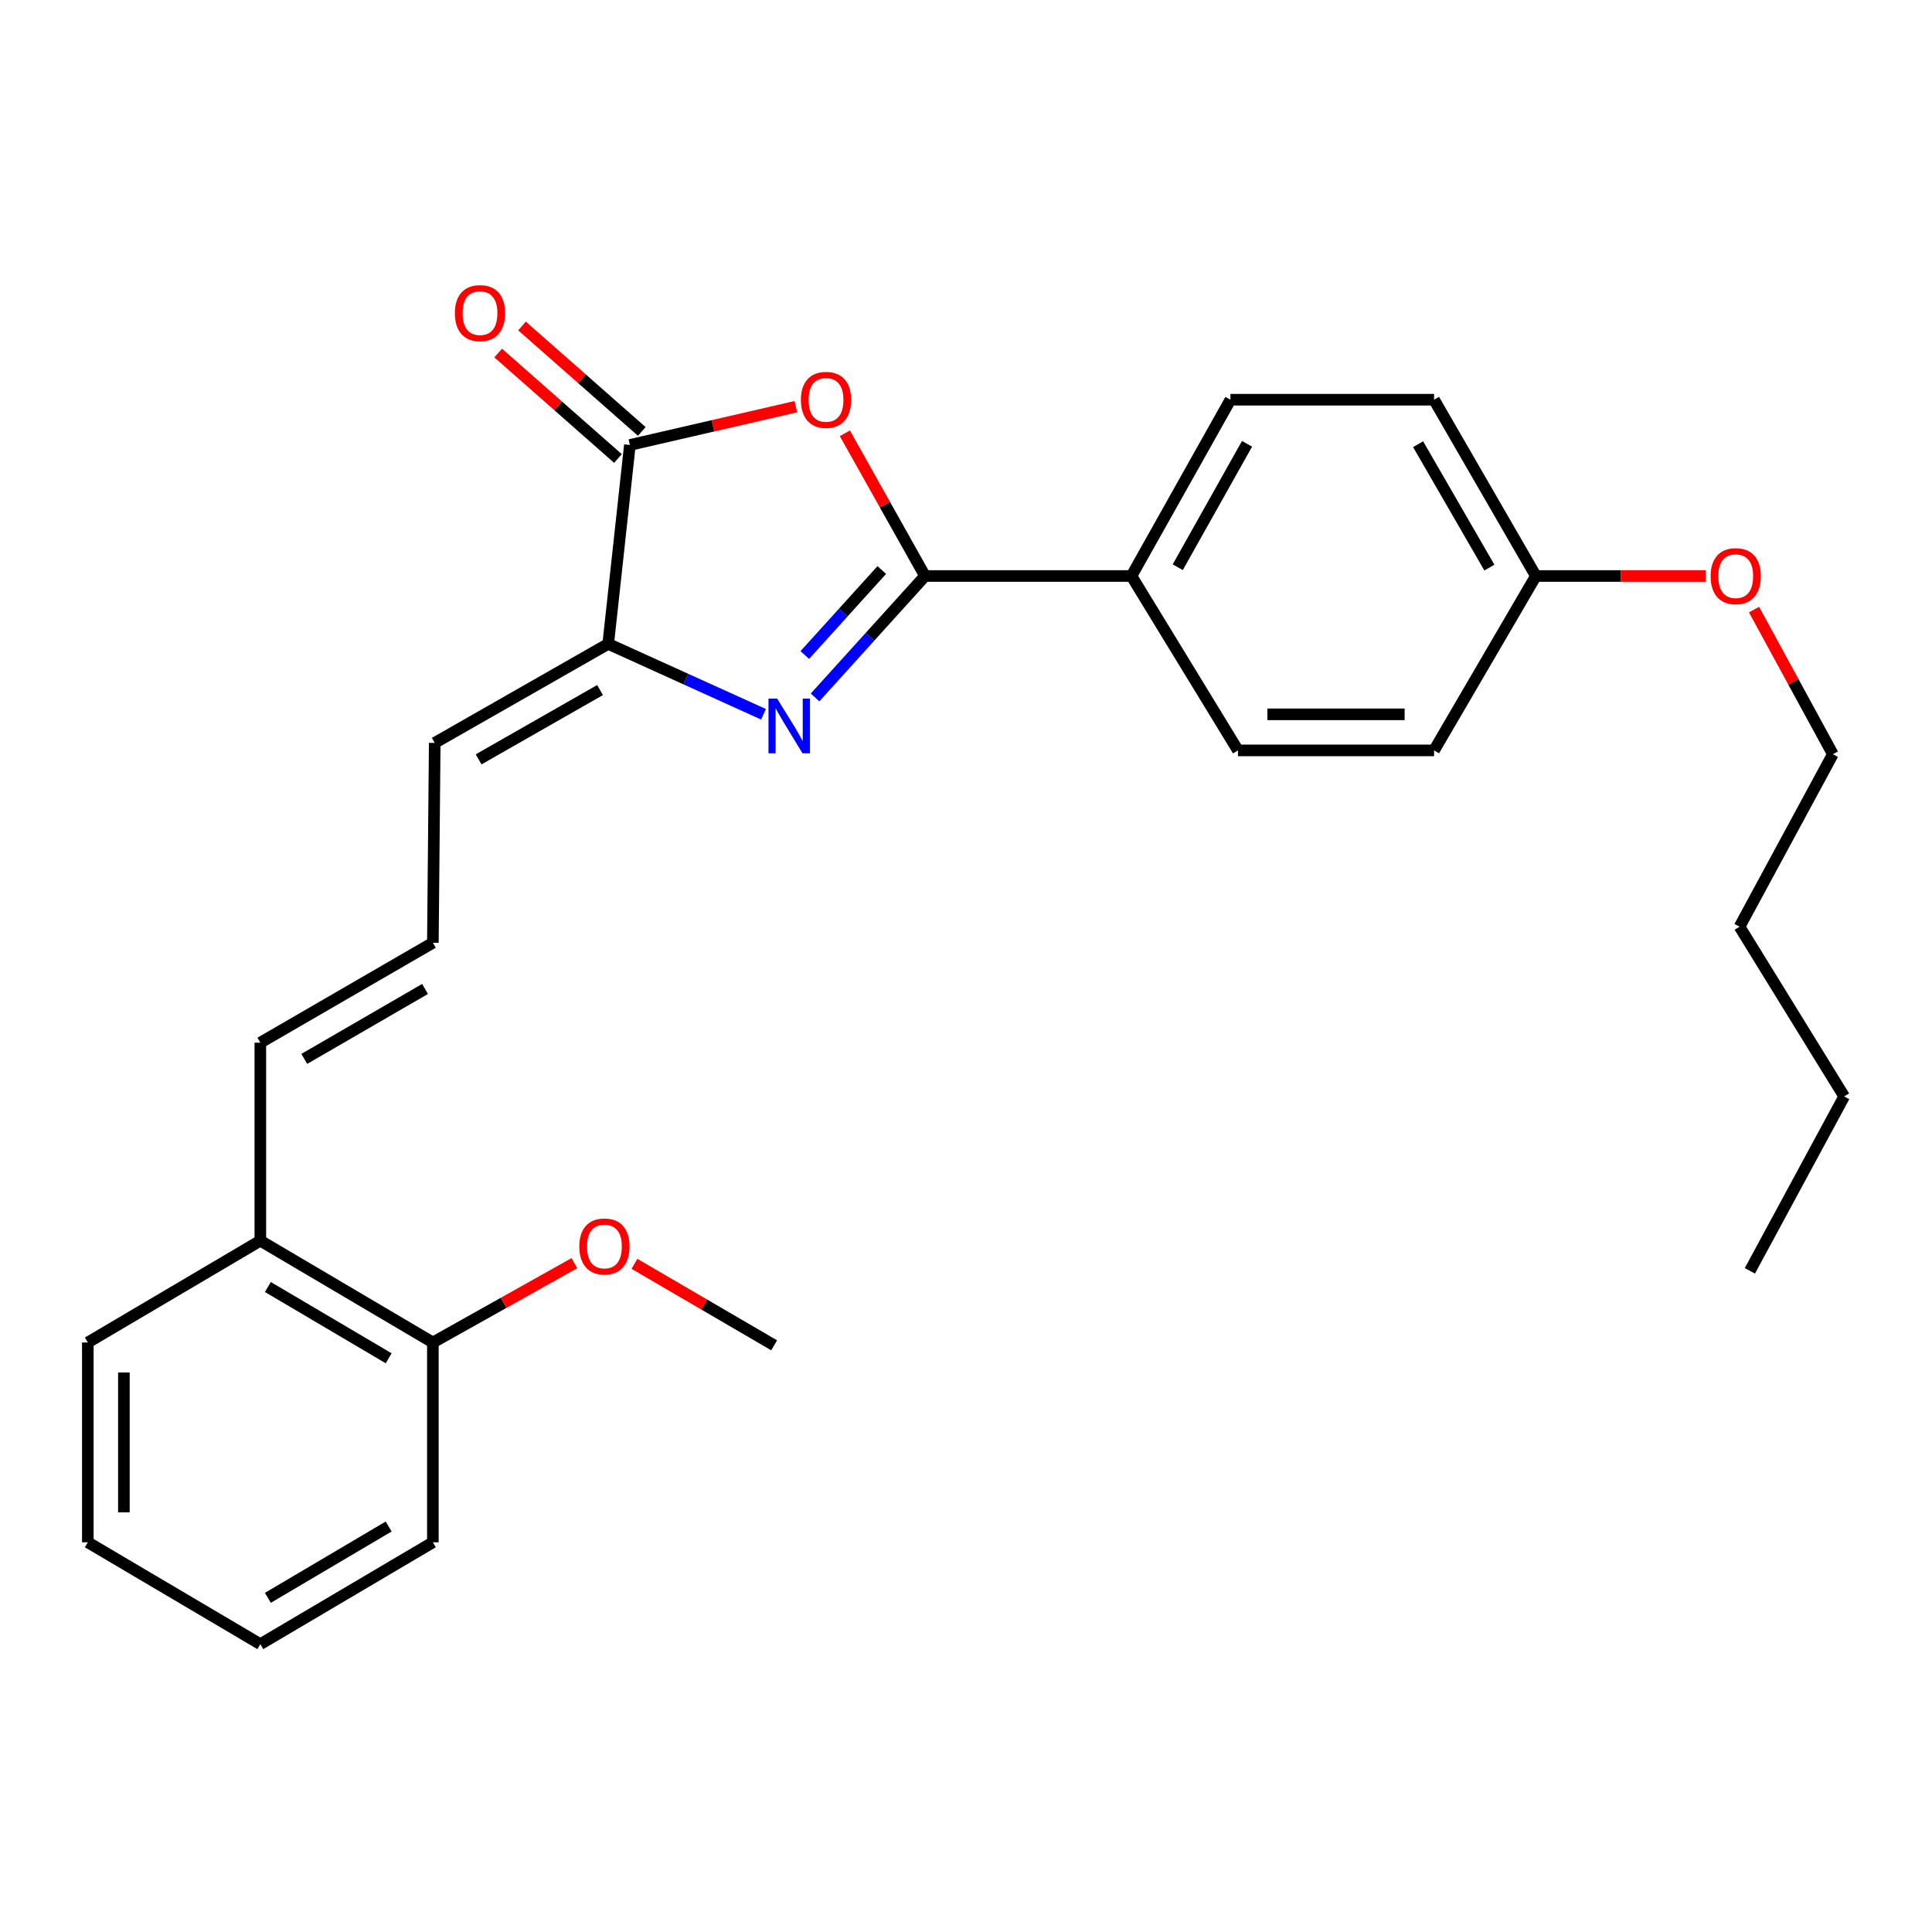 <?xml version='1.0' encoding='iso-8859-1'?>
<svg version='1.1' baseProfile='full'
              xmlns='http://www.w3.org/2000/svg'
                      xmlns:rdkit='http://www.rdkit.org/xml'
                      xmlns:xlink='http://www.w3.org/1999/xlink'
                  xml:space='preserve'
width='1000px' height='1000px' viewBox='0 0 1000 1000'>
<!-- END OF HEADER -->
<rect style='opacity:1.0;fill:#FFFFFF;stroke:none' width='1000' height='1000' x='0' y='0'> </rect>
<path class='bond-0' d='M 421.866,360.996 L 450.325,329.568' style='fill:none;fill-rule:evenodd;stroke:#0000FF;stroke-width:6px;stroke-linecap:butt;stroke-linejoin:miter;stroke-opacity:1' />
<path class='bond-0' d='M 450.325,329.568 L 478.784,298.14' style='fill:none;fill-rule:evenodd;stroke:#000000;stroke-width:6px;stroke-linecap:butt;stroke-linejoin:miter;stroke-opacity:1' />
<path class='bond-0' d='M 416.567,339.039 L 436.489,317.04' style='fill:none;fill-rule:evenodd;stroke:#0000FF;stroke-width:6px;stroke-linecap:butt;stroke-linejoin:miter;stroke-opacity:1' />
<path class='bond-0' d='M 436.489,317.04 L 456.41,295.04' style='fill:none;fill-rule:evenodd;stroke:#000000;stroke-width:6px;stroke-linecap:butt;stroke-linejoin:miter;stroke-opacity:1' />
<path class='bond-3' d='M 395.196,369.713 L 355.002,351.493' style='fill:none;fill-rule:evenodd;stroke:#0000FF;stroke-width:6px;stroke-linecap:butt;stroke-linejoin:miter;stroke-opacity:1' />
<path class='bond-3' d='M 355.002,351.493 L 314.808,333.273' style='fill:none;fill-rule:evenodd;stroke:#000000;stroke-width:6px;stroke-linecap:butt;stroke-linejoin:miter;stroke-opacity:1' />
<path class='bond-1' d='M 478.784,298.14 L 458.044,261.207' style='fill:none;fill-rule:evenodd;stroke:#000000;stroke-width:6px;stroke-linecap:butt;stroke-linejoin:miter;stroke-opacity:1' />
<path class='bond-1' d='M 458.044,261.207 L 437.304,224.273' style='fill:none;fill-rule:evenodd;stroke:#FF0000;stroke-width:6px;stroke-linecap:butt;stroke-linejoin:miter;stroke-opacity:1' />
<path class='bond-4' d='M 478.784,298.14 L 585.643,298.14' style='fill:none;fill-rule:evenodd;stroke:#000000;stroke-width:6px;stroke-linecap:butt;stroke-linejoin:miter;stroke-opacity:1' />
<path class='bond-27' d='M 411.942,210.498 L 368.985,220.41' style='fill:none;fill-rule:evenodd;stroke:#FF0000;stroke-width:6px;stroke-linecap:butt;stroke-linejoin:miter;stroke-opacity:1' />
<path class='bond-27' d='M 368.985,220.41 L 326.028,230.322' style='fill:none;fill-rule:evenodd;stroke:#000000;stroke-width:6px;stroke-linecap:butt;stroke-linejoin:miter;stroke-opacity:1' />
<path class='bond-2' d='M 326.028,230.322 L 314.808,333.273' style='fill:none;fill-rule:evenodd;stroke:#000000;stroke-width:6px;stroke-linecap:butt;stroke-linejoin:miter;stroke-opacity:1' />
<path class='bond-7' d='M 332.196,223.319 L 301.195,196.018' style='fill:none;fill-rule:evenodd;stroke:#000000;stroke-width:6px;stroke-linecap:butt;stroke-linejoin:miter;stroke-opacity:1' />
<path class='bond-7' d='M 301.195,196.018 L 270.194,168.717' style='fill:none;fill-rule:evenodd;stroke:#FF0000;stroke-width:6px;stroke-linecap:butt;stroke-linejoin:miter;stroke-opacity:1' />
<path class='bond-7' d='M 319.86,237.326 L 288.859,210.026' style='fill:none;fill-rule:evenodd;stroke:#000000;stroke-width:6px;stroke-linecap:butt;stroke-linejoin:miter;stroke-opacity:1' />
<path class='bond-7' d='M 288.859,210.026 L 257.858,182.725' style='fill:none;fill-rule:evenodd;stroke:#FF0000;stroke-width:6px;stroke-linecap:butt;stroke-linejoin:miter;stroke-opacity:1' />
<path class='bond-5' d='M 314.808,333.273 L 225.016,384.52' style='fill:none;fill-rule:evenodd;stroke:#000000;stroke-width:6px;stroke-linecap:butt;stroke-linejoin:miter;stroke-opacity:1' />
<path class='bond-5' d='M 310.591,357.171 L 247.737,393.044' style='fill:none;fill-rule:evenodd;stroke:#000000;stroke-width:6px;stroke-linecap:butt;stroke-linejoin:miter;stroke-opacity:1' />
<path class='bond-11' d='M 585.643,298.14 L 636.87,206.897' style='fill:none;fill-rule:evenodd;stroke:#000000;stroke-width:6px;stroke-linecap:butt;stroke-linejoin:miter;stroke-opacity:1' />
<path class='bond-11' d='M 609.603,293.592 L 645.462,229.721' style='fill:none;fill-rule:evenodd;stroke:#000000;stroke-width:6px;stroke-linecap:butt;stroke-linejoin:miter;stroke-opacity:1' />
<path class='bond-12' d='M 585.643,298.14 L 640.769,388.409' style='fill:none;fill-rule:evenodd;stroke:#000000;stroke-width:6px;stroke-linecap:butt;stroke-linejoin:miter;stroke-opacity:1' />
<path class='bond-6' d='M 225.016,384.52 L 224.052,487.968' style='fill:none;fill-rule:evenodd;stroke:#000000;stroke-width:6px;stroke-linecap:butt;stroke-linejoin:miter;stroke-opacity:1' />
<path class='bond-8' d='M 224.052,487.968 L 134.748,539.692' style='fill:none;fill-rule:evenodd;stroke:#000000;stroke-width:6px;stroke-linecap:butt;stroke-linejoin:miter;stroke-opacity:1' />
<path class='bond-8' d='M 220.011,511.879 L 157.499,548.085' style='fill:none;fill-rule:evenodd;stroke:#000000;stroke-width:6px;stroke-linecap:butt;stroke-linejoin:miter;stroke-opacity:1' />
<path class='bond-9' d='M 134.748,539.692 L 134.748,642.176' style='fill:none;fill-rule:evenodd;stroke:#000000;stroke-width:6px;stroke-linecap:butt;stroke-linejoin:miter;stroke-opacity:1' />
<path class='bond-10' d='M 134.748,642.176 L 224.052,694.875' style='fill:none;fill-rule:evenodd;stroke:#000000;stroke-width:6px;stroke-linecap:butt;stroke-linejoin:miter;stroke-opacity:1' />
<path class='bond-10' d='M 138.658,666.156 L 201.17,703.045' style='fill:none;fill-rule:evenodd;stroke:#000000;stroke-width:6px;stroke-linecap:butt;stroke-linejoin:miter;stroke-opacity:1' />
<path class='bond-18' d='M 134.748,642.176 L 45.455,694.875' style='fill:none;fill-rule:evenodd;stroke:#000000;stroke-width:6px;stroke-linecap:butt;stroke-linejoin:miter;stroke-opacity:1' />
<path class='bond-16' d='M 224.052,694.875 L 260.677,674.34' style='fill:none;fill-rule:evenodd;stroke:#000000;stroke-width:6px;stroke-linecap:butt;stroke-linejoin:miter;stroke-opacity:1' />
<path class='bond-16' d='M 260.677,674.34 L 297.303,653.805' style='fill:none;fill-rule:evenodd;stroke:#FF0000;stroke-width:6px;stroke-linecap:butt;stroke-linejoin:miter;stroke-opacity:1' />
<path class='bond-19' d='M 224.052,694.875 L 224.052,798.292' style='fill:none;fill-rule:evenodd;stroke:#000000;stroke-width:6px;stroke-linecap:butt;stroke-linejoin:miter;stroke-opacity:1' />
<path class='bond-15' d='M 636.87,206.897 L 742.267,206.897' style='fill:none;fill-rule:evenodd;stroke:#000000;stroke-width:6px;stroke-linecap:butt;stroke-linejoin:miter;stroke-opacity:1' />
<path class='bond-14' d='M 640.769,388.409 L 742.267,388.409' style='fill:none;fill-rule:evenodd;stroke:#000000;stroke-width:6px;stroke-linecap:butt;stroke-linejoin:miter;stroke-opacity:1' />
<path class='bond-14' d='M 655.993,369.743 L 727.043,369.743' style='fill:none;fill-rule:evenodd;stroke:#000000;stroke-width:6px;stroke-linecap:butt;stroke-linejoin:miter;stroke-opacity:1' />
<path class='bond-13' d='M 794.966,298.14 L 742.267,388.409' style='fill:none;fill-rule:evenodd;stroke:#000000;stroke-width:6px;stroke-linecap:butt;stroke-linejoin:miter;stroke-opacity:1' />
<path class='bond-17' d='M 794.966,298.14 L 838.897,298.14' style='fill:none;fill-rule:evenodd;stroke:#000000;stroke-width:6px;stroke-linecap:butt;stroke-linejoin:miter;stroke-opacity:1' />
<path class='bond-17' d='M 838.897,298.14 L 882.828,298.14' style='fill:none;fill-rule:evenodd;stroke:#FF0000;stroke-width:6px;stroke-linecap:butt;stroke-linejoin:miter;stroke-opacity:1' />
<path class='bond-28' d='M 794.966,298.14 L 742.267,206.897' style='fill:none;fill-rule:evenodd;stroke:#000000;stroke-width:6px;stroke-linecap:butt;stroke-linejoin:miter;stroke-opacity:1' />
<path class='bond-28' d='M 770.898,293.789 L 734.009,229.919' style='fill:none;fill-rule:evenodd;stroke:#000000;stroke-width:6px;stroke-linecap:butt;stroke-linejoin:miter;stroke-opacity:1' />
<path class='bond-21' d='M 328.39,654.156 L 364.545,675.247' style='fill:none;fill-rule:evenodd;stroke:#FF0000;stroke-width:6px;stroke-linecap:butt;stroke-linejoin:miter;stroke-opacity:1' />
<path class='bond-21' d='M 364.545,675.247 L 400.7,696.337' style='fill:none;fill-rule:evenodd;stroke:#000000;stroke-width:6px;stroke-linecap:butt;stroke-linejoin:miter;stroke-opacity:1' />
<path class='bond-20' d='M 907.89,315.527 L 928.288,352.953' style='fill:none;fill-rule:evenodd;stroke:#FF0000;stroke-width:6px;stroke-linecap:butt;stroke-linejoin:miter;stroke-opacity:1' />
<path class='bond-20' d='M 928.288,352.953 L 948.687,390.379' style='fill:none;fill-rule:evenodd;stroke:#000000;stroke-width:6px;stroke-linecap:butt;stroke-linejoin:miter;stroke-opacity:1' />
<path class='bond-25' d='M 45.455,694.875 L 45.455,798.292' style='fill:none;fill-rule:evenodd;stroke:#000000;stroke-width:6px;stroke-linecap:butt;stroke-linejoin:miter;stroke-opacity:1' />
<path class='bond-25' d='M 64.12,710.387 L 64.12,782.779' style='fill:none;fill-rule:evenodd;stroke:#000000;stroke-width:6px;stroke-linecap:butt;stroke-linejoin:miter;stroke-opacity:1' />
<path class='bond-29' d='M 224.052,798.292 L 134.748,851.022' style='fill:none;fill-rule:evenodd;stroke:#000000;stroke-width:6px;stroke-linecap:butt;stroke-linejoin:miter;stroke-opacity:1' />
<path class='bond-29' d='M 201.166,790.128 L 138.653,827.039' style='fill:none;fill-rule:evenodd;stroke:#000000;stroke-width:6px;stroke-linecap:butt;stroke-linejoin:miter;stroke-opacity:1' />
<path class='bond-22' d='M 948.687,390.379 L 900.385,479.662' style='fill:none;fill-rule:evenodd;stroke:#000000;stroke-width:6px;stroke-linecap:butt;stroke-linejoin:miter;stroke-opacity:1' />
<path class='bond-23' d='M 900.385,479.662 L 954.545,567.514' style='fill:none;fill-rule:evenodd;stroke:#000000;stroke-width:6px;stroke-linecap:butt;stroke-linejoin:miter;stroke-opacity:1' />
<path class='bond-24' d='M 954.545,567.514 L 905.735,657.782' style='fill:none;fill-rule:evenodd;stroke:#000000;stroke-width:6px;stroke-linecap:butt;stroke-linejoin:miter;stroke-opacity:1' />
<path class='bond-26' d='M 45.455,798.292 L 134.748,851.022' style='fill:none;fill-rule:evenodd;stroke:#000000;stroke-width:6px;stroke-linecap:butt;stroke-linejoin:miter;stroke-opacity:1' />
<path  class='atom-0' d='M 402.248 361.587
L 411.528 376.587
Q 412.448 378.067, 413.928 380.747
Q 415.408 383.427, 415.488 383.587
L 415.488 361.587
L 419.248 361.587
L 419.248 389.907
L 415.368 389.907
L 405.408 373.507
Q 404.248 371.587, 403.008 369.387
Q 401.808 367.187, 401.448 366.507
L 401.448 389.907
L 397.768 389.907
L 397.768 361.587
L 402.248 361.587
' fill='#0000FF'/>
<path  class='atom-2' d='M 414.547 206.977
Q 414.547 200.177, 417.907 196.377
Q 421.267 192.577, 427.547 192.577
Q 433.827 192.577, 437.187 196.377
Q 440.547 200.177, 440.547 206.977
Q 440.547 213.857, 437.147 217.777
Q 433.747 221.657, 427.547 221.657
Q 421.307 221.657, 417.907 217.777
Q 414.547 213.897, 414.547 206.977
M 427.547 218.457
Q 431.867 218.457, 434.187 215.577
Q 436.547 212.657, 436.547 206.977
Q 436.547 201.417, 434.187 198.617
Q 431.867 195.777, 427.547 195.777
Q 423.227 195.777, 420.867 198.577
Q 418.547 201.377, 418.547 206.977
Q 418.547 212.697, 420.867 215.577
Q 423.227 218.457, 427.547 218.457
' fill='#FF0000'/>
<path  class='atom-8' d='M 235.441 162.077
Q 235.441 155.277, 238.801 151.477
Q 242.161 147.677, 248.441 147.677
Q 254.721 147.677, 258.081 151.477
Q 261.441 155.277, 261.441 162.077
Q 261.441 168.957, 258.041 172.877
Q 254.641 176.757, 248.441 176.757
Q 242.201 176.757, 238.801 172.877
Q 235.441 168.997, 235.441 162.077
M 248.441 173.557
Q 252.761 173.557, 255.081 170.677
Q 257.441 167.757, 257.441 162.077
Q 257.441 156.517, 255.081 153.717
Q 252.761 150.877, 248.441 150.877
Q 244.121 150.877, 241.761 153.677
Q 239.441 156.477, 239.441 162.077
Q 239.441 167.797, 241.761 170.677
Q 244.121 173.557, 248.441 173.557
' fill='#FF0000'/>
<path  class='atom-17' d='M 299.848 645.17
Q 299.848 638.37, 303.208 634.57
Q 306.568 630.77, 312.848 630.77
Q 319.128 630.77, 322.488 634.57
Q 325.848 638.37, 325.848 645.17
Q 325.848 652.05, 322.448 655.97
Q 319.048 659.85, 312.848 659.85
Q 306.608 659.85, 303.208 655.97
Q 299.848 652.09, 299.848 645.17
M 312.848 656.65
Q 317.168 656.65, 319.488 653.77
Q 321.848 650.85, 321.848 645.17
Q 321.848 639.61, 319.488 636.81
Q 317.168 633.97, 312.848 633.97
Q 308.528 633.97, 306.168 636.77
Q 303.848 639.57, 303.848 645.17
Q 303.848 650.89, 306.168 653.77
Q 308.528 656.65, 312.848 656.65
' fill='#FF0000'/>
<path  class='atom-18' d='M 885.414 298.22
Q 885.414 291.42, 888.774 287.62
Q 892.134 283.82, 898.414 283.82
Q 904.694 283.82, 908.054 287.62
Q 911.414 291.42, 911.414 298.22
Q 911.414 305.1, 908.014 309.02
Q 904.614 312.9, 898.414 312.9
Q 892.174 312.9, 888.774 309.02
Q 885.414 305.14, 885.414 298.22
M 898.414 309.7
Q 902.734 309.7, 905.054 306.82
Q 907.414 303.9, 907.414 298.22
Q 907.414 292.66, 905.054 289.86
Q 902.734 287.02, 898.414 287.02
Q 894.094 287.02, 891.734 289.82
Q 889.414 292.62, 889.414 298.22
Q 889.414 303.94, 891.734 306.82
Q 894.094 309.7, 898.414 309.7
' fill='#FF0000'/>
</svg>
